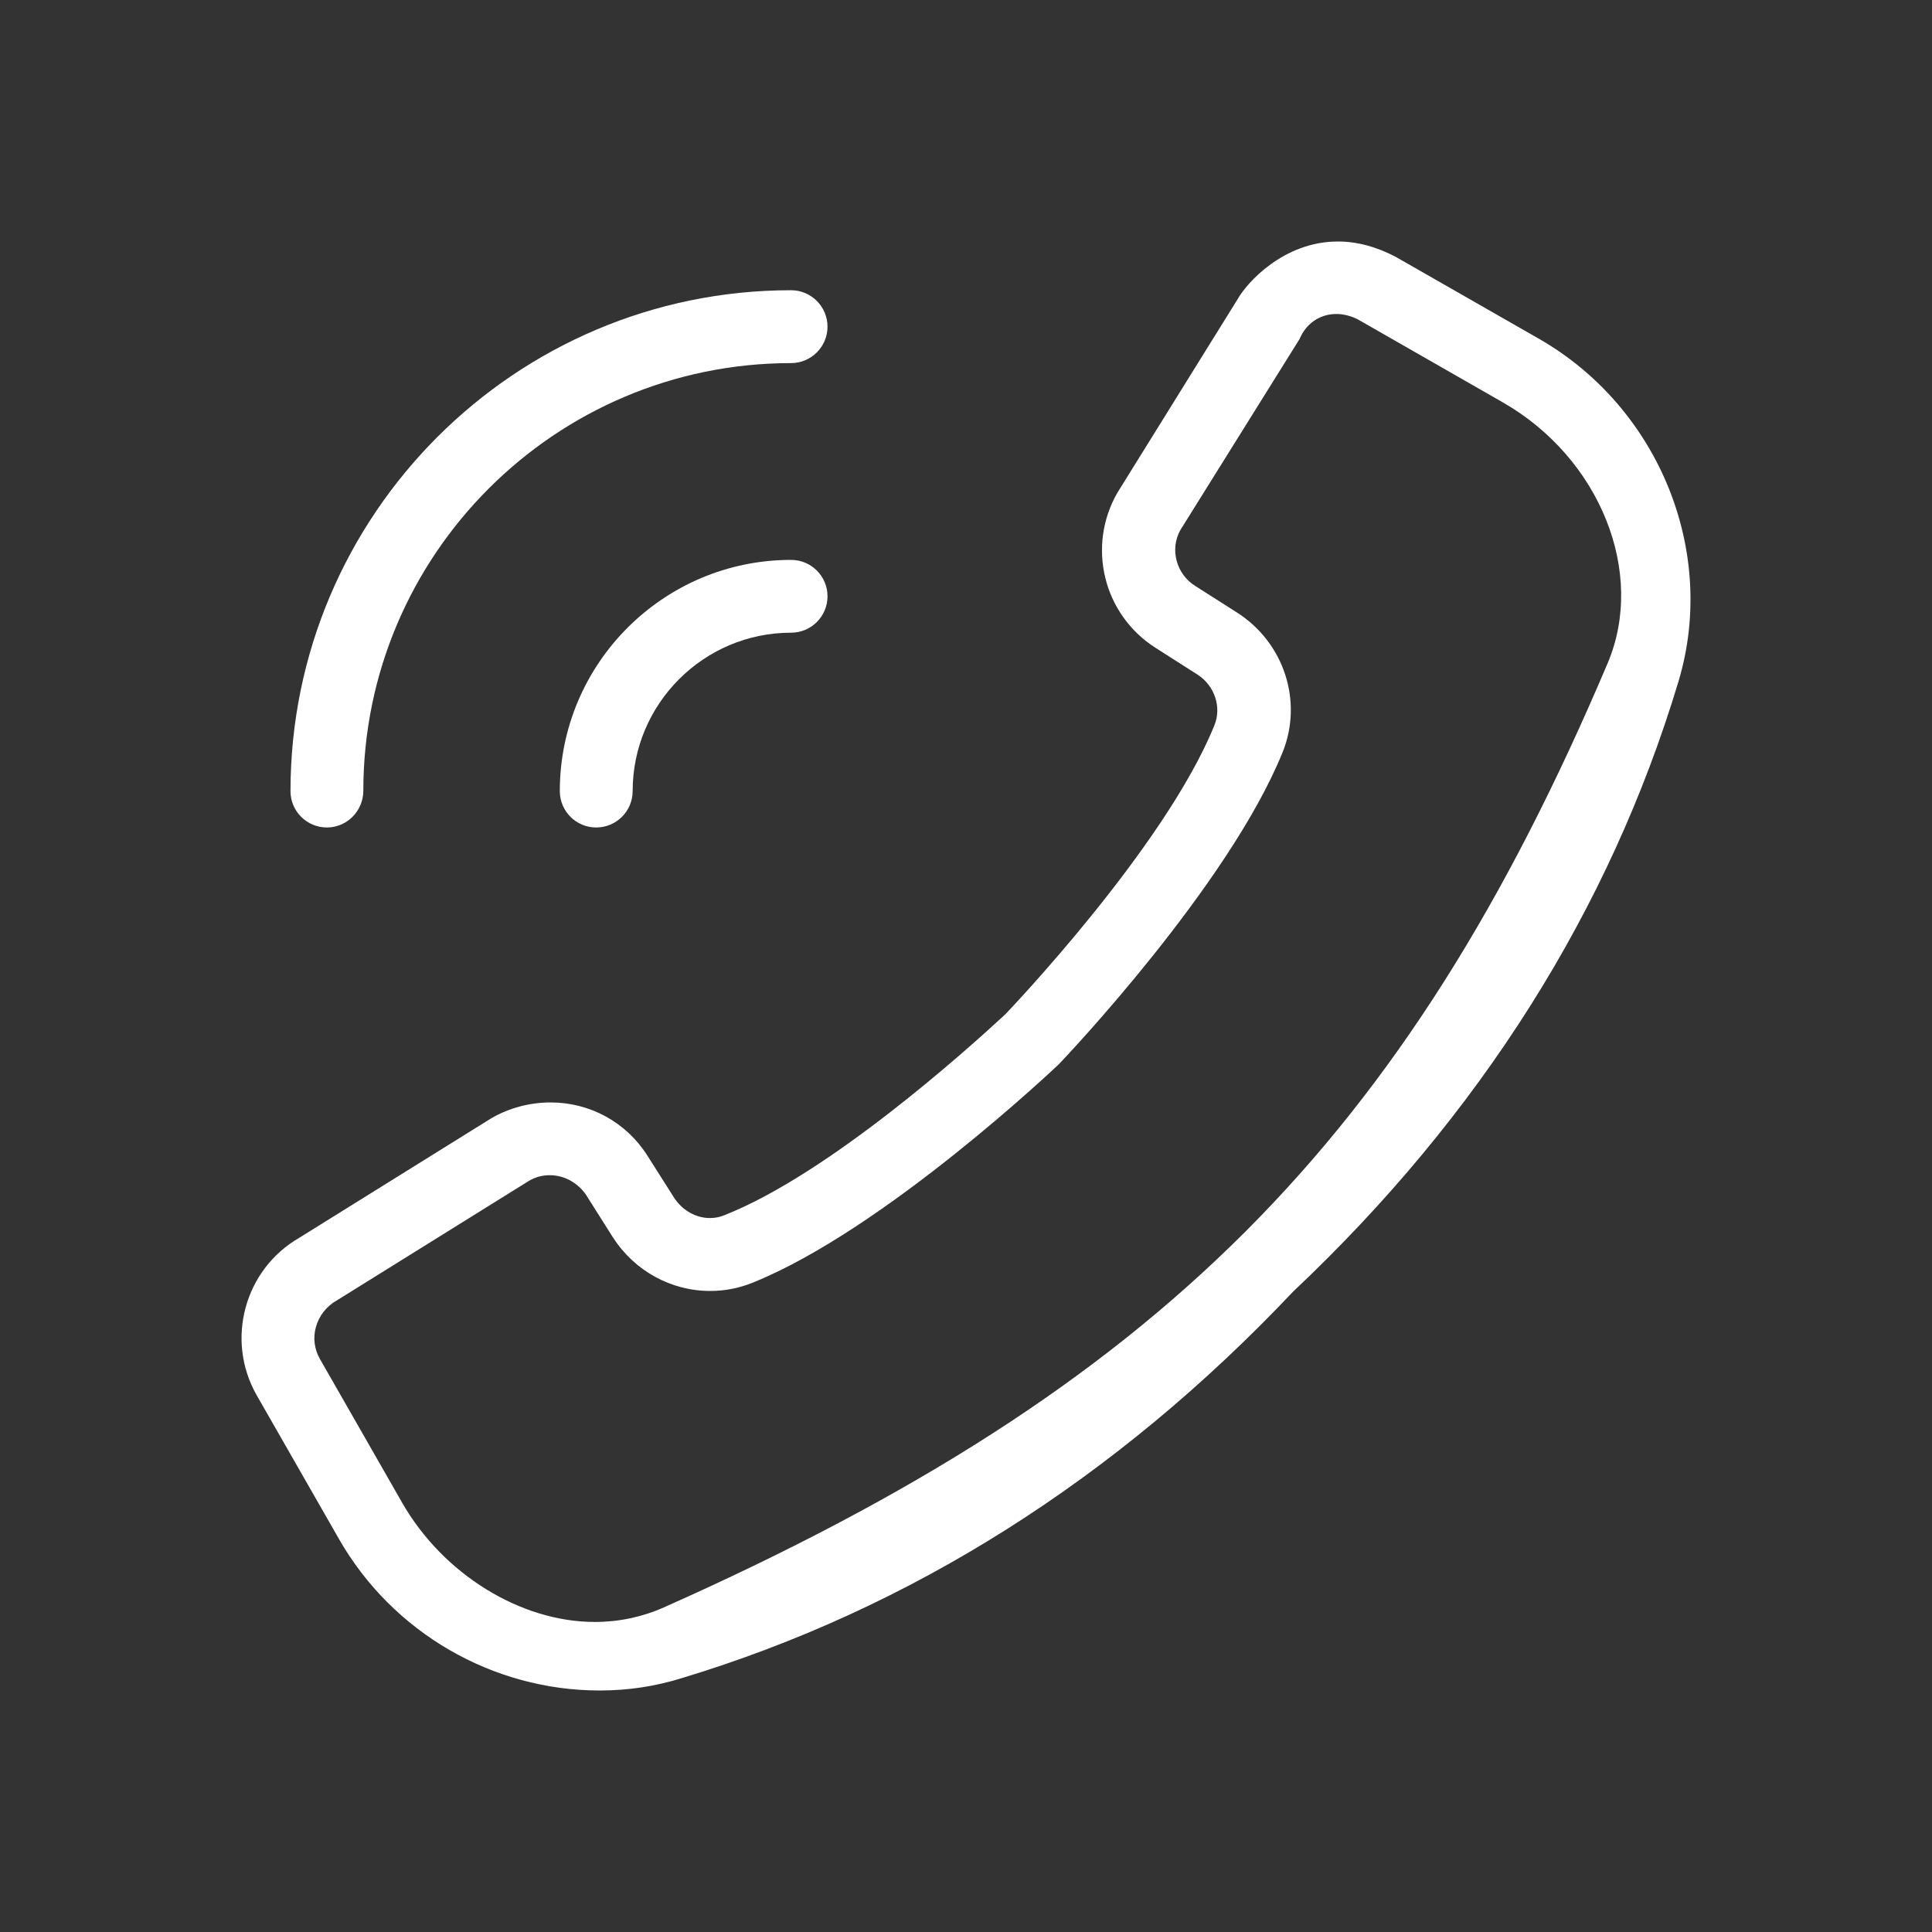<svg width="50" height="50" viewBox="0 0 50 50" fill="none" xmlns="http://www.w3.org/2000/svg">
<rect x="0" y="0" width="50" height="50" fill="#333333" stroke="none"/>
<path d="M15.524 43.75C12.745 43.75 10.159 42.25 8.775 39.833L6.643 36.108C5.829 34.678 6.324 32.852 7.75 32.031L12.724 28.935C13.185 28.671 13.715 28.531 14.249 28.531C15.271 28.531 16.208 29.045 16.754 29.907L17.453 31.008C17.668 31.33 18.013 31.523 18.376 31.523C18.514 31.523 18.649 31.494 18.771 31.44C21.468 30.364 24.995 27.196 26.014 26.254C26.063 26.203 30.146 21.939 31.429 18.77C31.618 18.305 31.44 17.754 31.001 17.465L29.898 16.761C28.553 15.9 28.123 14.141 28.916 12.755L32.044 7.719C32.266 7.33 33.211 6.25 34.625 6.25C35.118 6.25 35.621 6.384 36.126 6.65L39.831 8.769C42.934 10.55 44.45 14.279 43.438 17.639C41.66 23.55 38.305 28.863 33.464 33.429C28.874 38.284 23.554 41.644 17.643 43.43C16.966 43.642 16.254 43.75 15.524 43.75ZM14.226 30.414C14.029 30.414 13.836 30.468 13.669 30.573L8.715 33.656C8.456 33.8 8.256 34.051 8.176 34.343C8.098 34.62 8.134 34.913 8.276 35.164L10.409 38.892C11.466 40.737 13.47 41.976 15.393 41.976C16.016 41.976 16.618 41.849 17.179 41.6C29.975 35.906 36.368 29.514 41.604 17.168C42.601 14.821 41.409 11.855 38.894 10.414L35.166 8.28C34.99 8.182 34.778 8.126 34.583 8.126C34.161 8.126 33.799 8.373 33.635 8.77L30.546 13.72C30.269 14.217 30.444 14.861 30.933 15.164L32.019 15.856C33.235 16.635 33.728 18.157 33.191 19.475C31.796 22.911 27.584 27.354 27.404 27.541C27.368 27.575 22.895 31.825 19.468 33.2C19.121 33.339 18.756 33.41 18.383 33.41C17.363 33.41 16.42 32.89 15.86 32.02L15.165 30.92C14.996 30.67 14.663 30.414 14.226 30.414Z" fill="white"/>
<path d="M8.46 21.415C7.939 21.415 7.518 20.994 7.518 20.474C7.518 13.326 13.329 7.511 20.473 7.511C20.994 7.511 21.416 7.936 21.416 8.454C21.416 8.972 20.994 9.397 20.473 9.397C14.37 9.397 9.403 14.361 9.403 20.466C9.401 20.989 8.979 21.415 8.46 21.415Z" fill="white"/>
<path d="M15.429 21.415C14.909 21.415 14.488 20.994 14.488 20.474C14.488 17.172 17.172 14.49 20.473 14.49C20.994 14.49 21.416 14.912 21.416 15.432C21.416 15.951 20.994 16.374 20.473 16.374C18.212 16.374 16.373 18.214 16.373 20.474C16.372 20.994 15.95 21.415 15.429 21.415Z" fill="white"/>
</svg>
